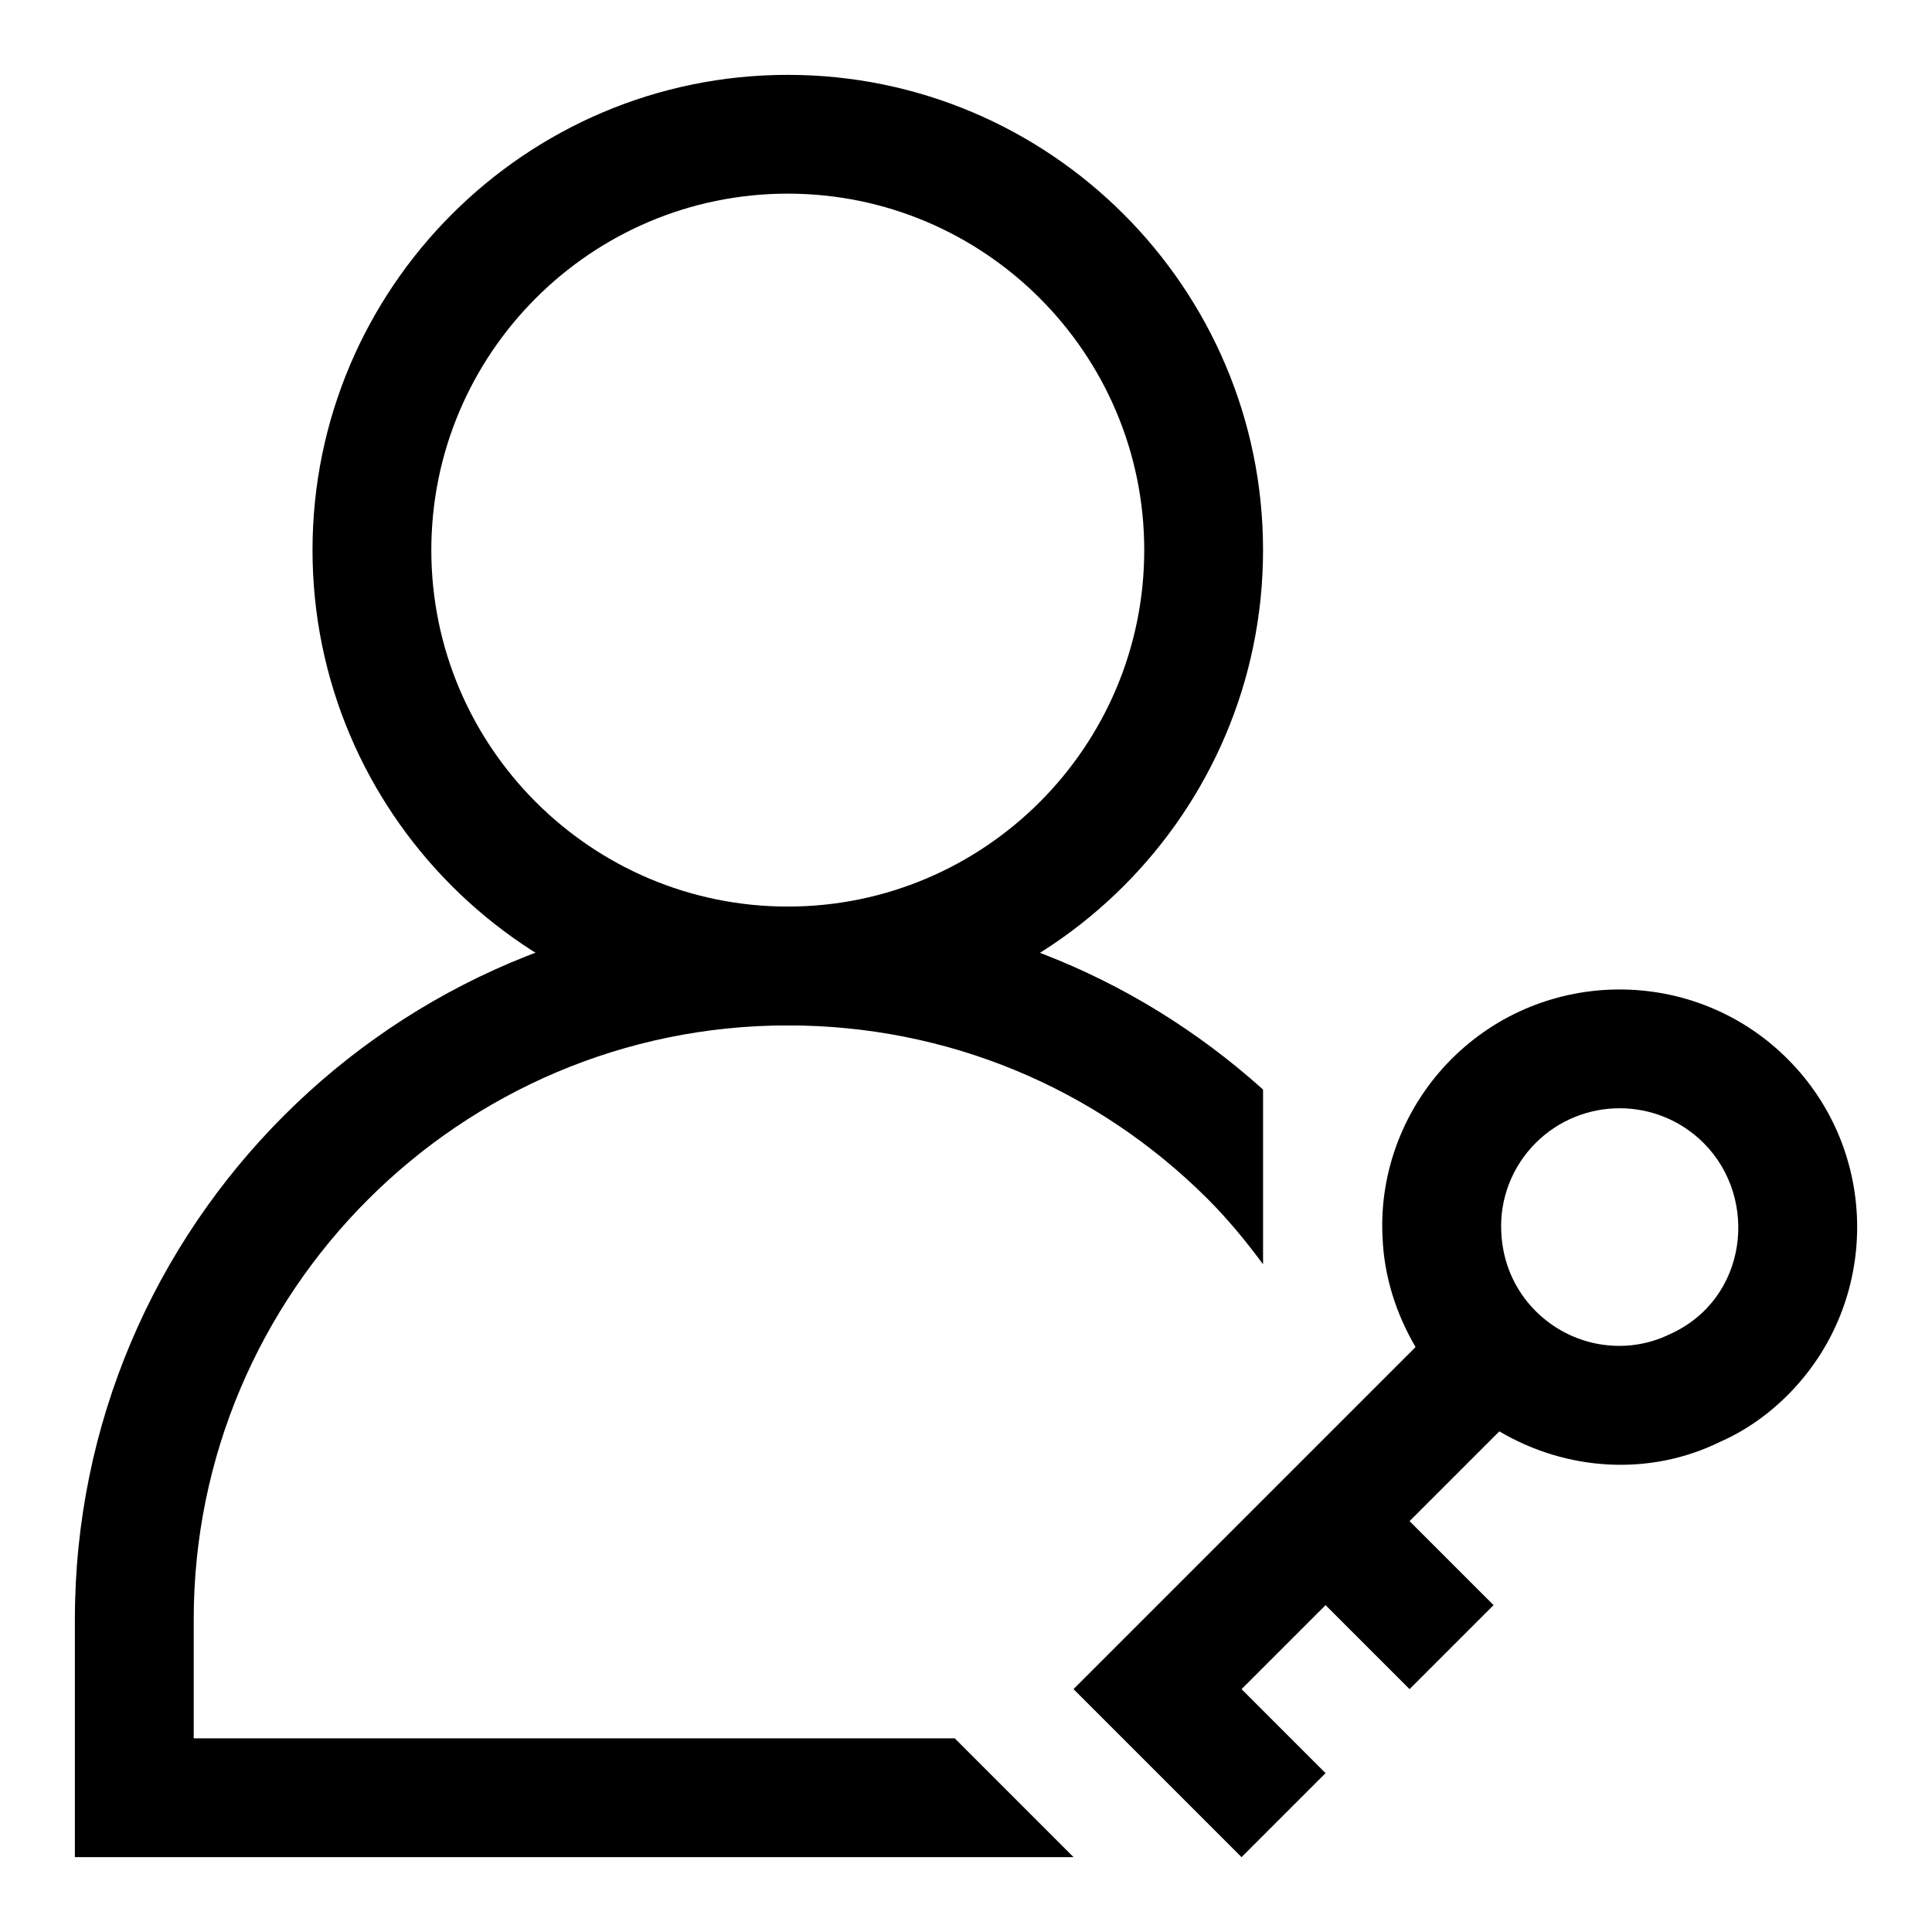 <?xml version="1.0" encoding="UTF-8"?>
<!-- Uploaded to: ICON Repo, www.iconrepo.com, Generator: ICON Repo Mixer Tools -->
<svg fill="#000000" width="800px" height="800px" version="1.1" viewBox="144 144 512 512" xmlns="http://www.w3.org/2000/svg">
 <g>
  <path d="m352.77 415.74c42.098 0 81.648 16.375 111.36 46.082 5.367 5.367 10.125 11.195 14.594 17.223v-46.301c-34.684-31.172-78.91-48.492-125.95-48.492-104.18 0-188.93 84.75-188.93 188.93v62.977h264.66l-31.488-31.488h-201.68v-31.488c0-86.812 70.629-157.44 157.44-157.44z"/>
  <path d="m528.68 424.64c-12.547 12.547-19.207 29.852-18.293 47.262 0.41 10.391 3.59 20.262 8.754 29.078l-90.652 90.652 22.266 22.266 22.27 22.266 22.262-22.262-22.262-22.262 22.262-22.262 22.262 22.262 22.262-22.262-22.262-22.262 23.789-23.789c17.82 10.531 39.848 11.949 58.488 2.785 6.551-2.883 12.578-7.055 17.918-12.391 24.562-24.562 24.562-64.504 0-89.062-24.543-24.578-64.504-24.578-89.062-0.02zm57.859 72.926c-11.824 5.793-26.121 3.336-35.582-6.125-5.559-5.559-8.785-12.941-9.102-20.973-0.457-8.723 2.867-17.32 9.102-23.555 12.281-12.281 32.242-12.281 44.523 0 14.816 14.805 11.621 41.445-8.941 50.652z"/>
  <path d="m352.77 415.74c-69.445 0-125.95-56.504-125.95-125.95 0-69.445 56.504-125.95 125.95-125.95 69.445 0 125.95 56.504 125.95 125.95 0 69.449-56.504 125.95-125.95 125.95zm0-220.42c-52.098 0-94.465 42.367-94.465 94.465 0 52.098 42.367 94.465 94.465 94.465s94.465-42.367 94.465-94.465c0-52.098-42.367-94.465-94.465-94.465z"/>
 </g>
</svg>